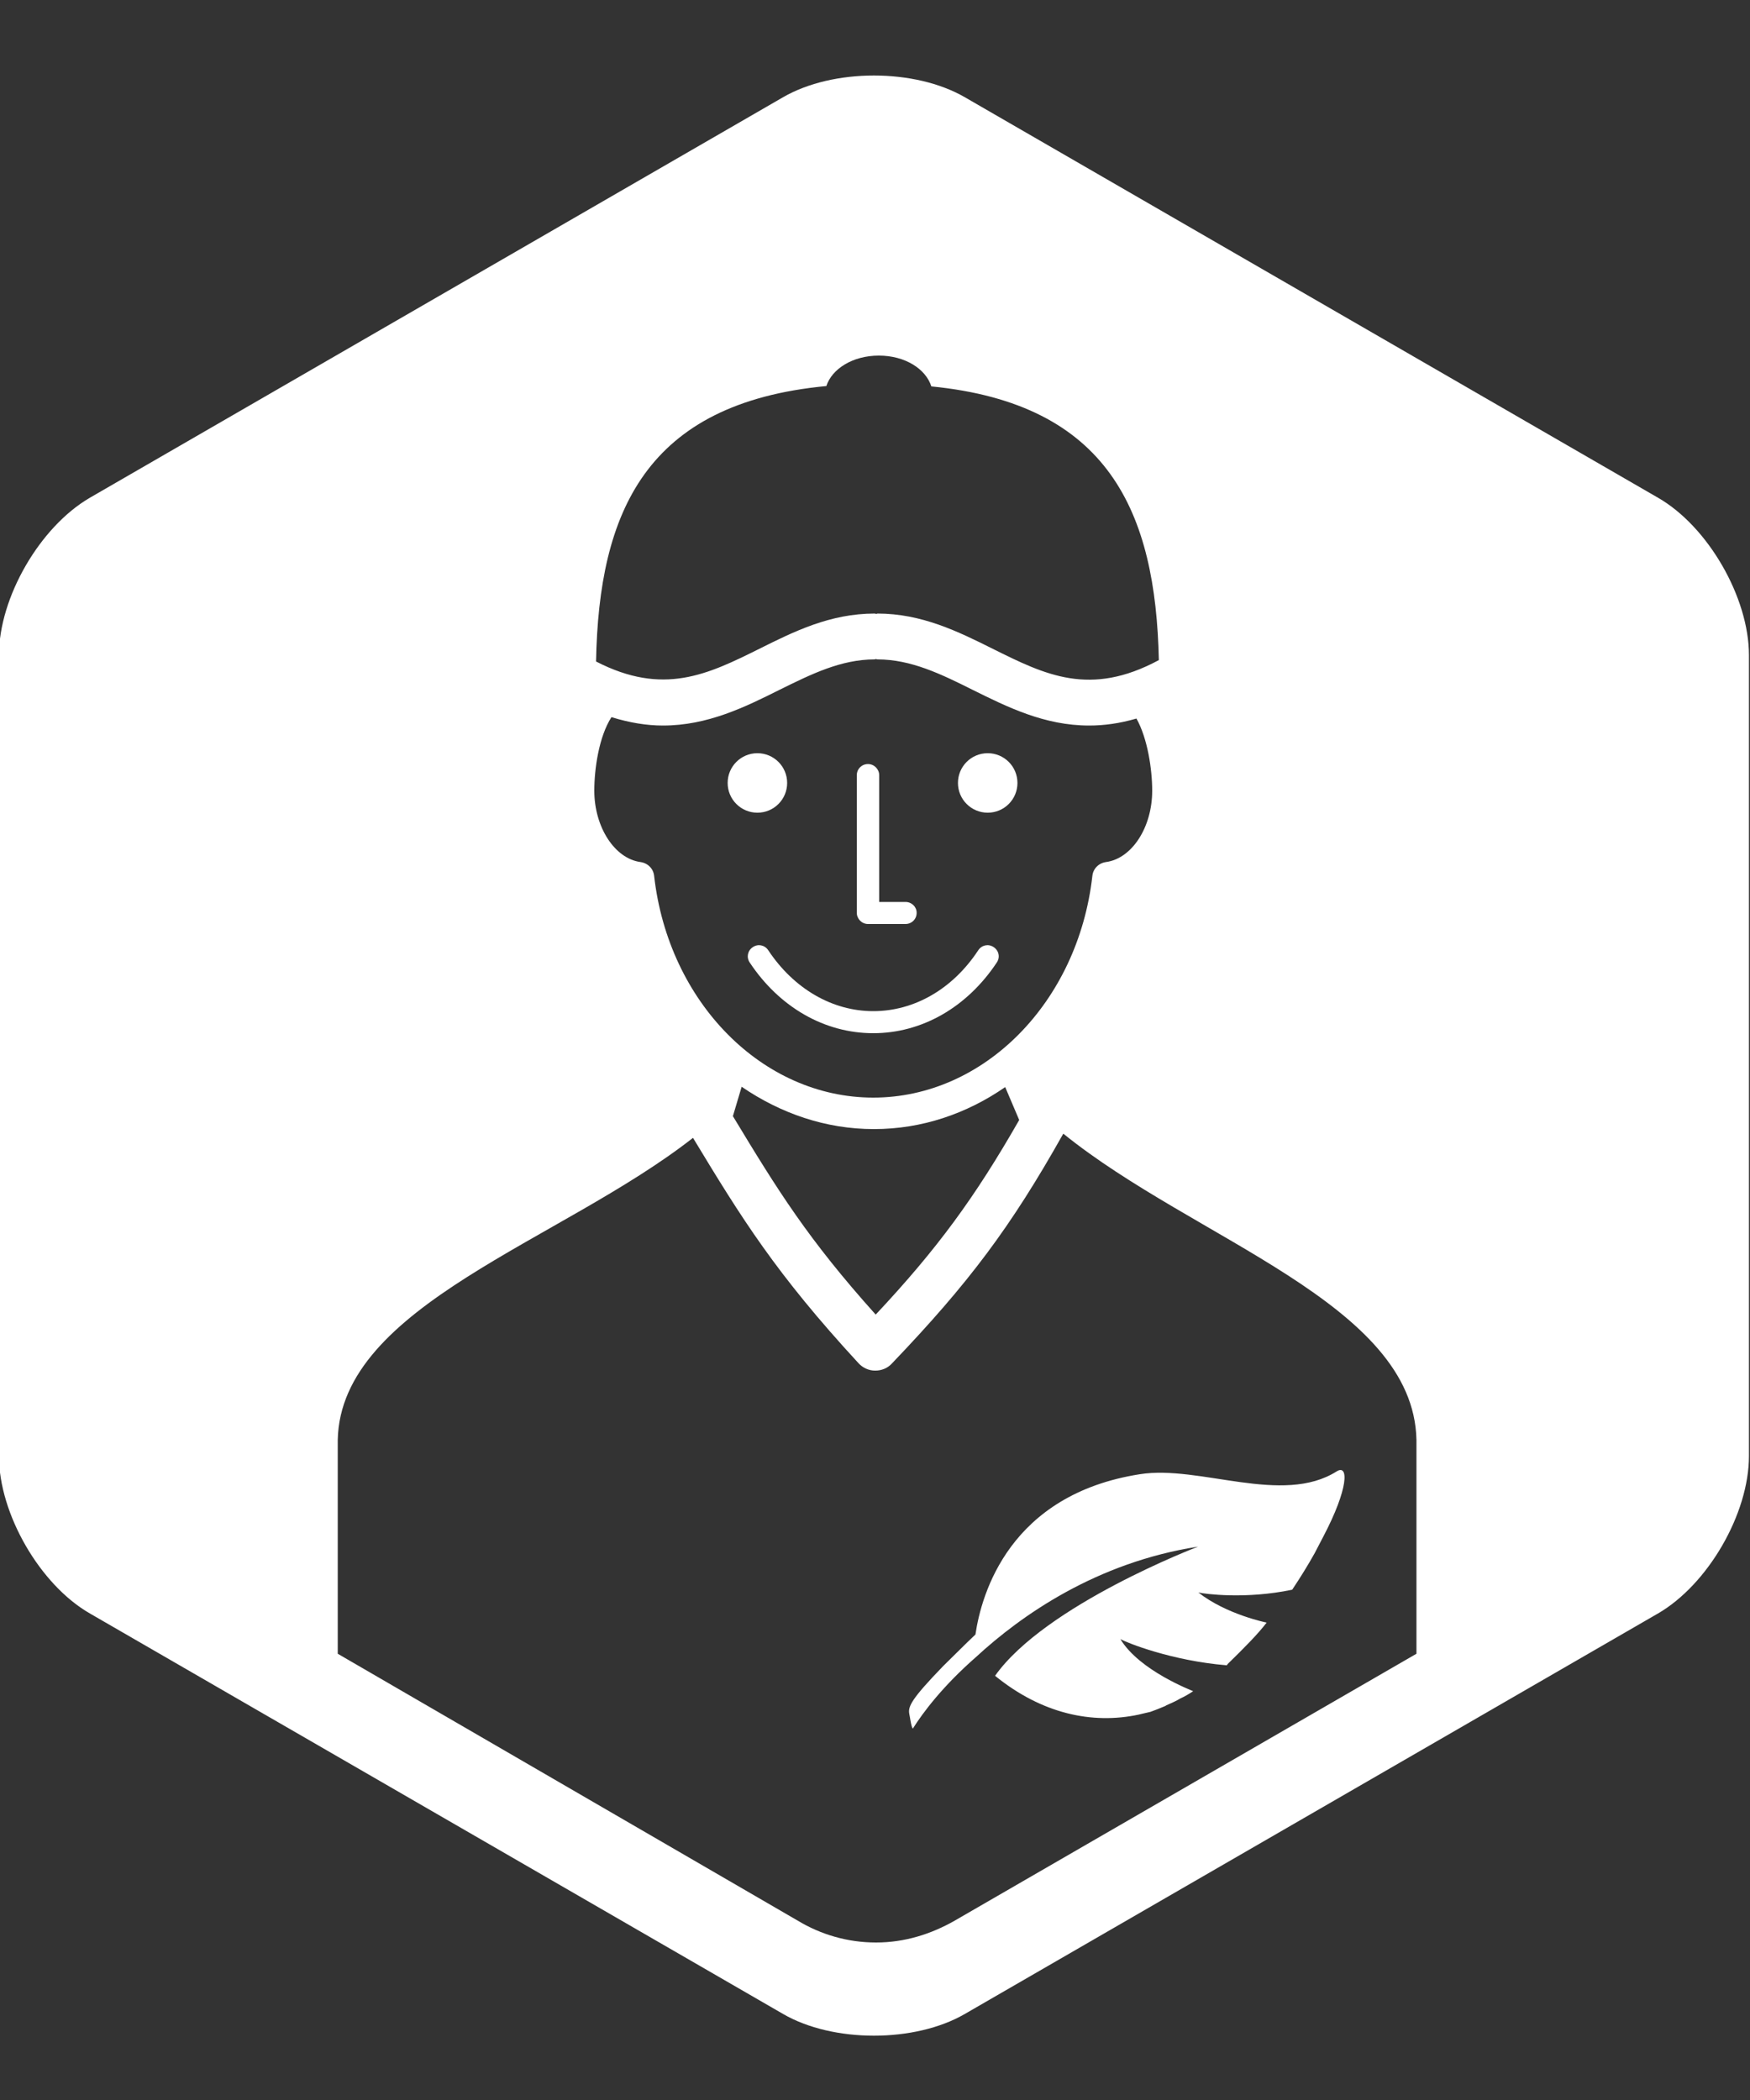 <?xml version="1.0" encoding="utf-8"?>
<!-- Generator: Adobe Illustrator 22.1.0, SVG Export Plug-In . SVG Version: 6.00 Build 0)  -->
<svg version="1.1" id="Layer_1" xmlns="http://www.w3.org/2000/svg" xmlns:xlink="http://www.w3.org/1999/xlink" x="0px" y="0px"
	 viewBox="0 0 50 60" style="enable-background:new 0 0 50 60;  fill: white; background-color: #57A657;" xml:space="preserve">
<rect x="0" y="0" width="50" height="60" fill="#333333" stroke="none"/>
<style type="text/css">
	.st0{fill:#57A657;}
</style>
<path d="M24.48,26.08v-3.93c0-0.18,0.14-0.32,0.32-0.32s0.32,0.15,0.32,0.32v3.62h0.75c0.18,0,0.32,0.14,0.32,0.31
	c0,0.18-0.14,0.32-0.32,0.32H24.8C24.62,26.4,24.48,26.25,24.48,26.08z M21.51,27.06c-0.15,0.1-0.19,0.29-0.09,0.44
	c0.85,1.28,2.14,2.02,3.53,2.02s2.68-0.74,3.53-2.02c0.1-0.15,0.06-0.34-0.09-0.44c-0.15-0.1-0.34-0.06-0.44,0.09
	c-0.73,1.11-1.83,1.74-3,1.74s-2.27-0.64-3-1.74C21.85,27,21.66,26.96,21.51,27.06z M21.64,23.22c0.47,0,0.85-0.38,0.85-0.85
	c0-0.47-0.38-0.85-0.85-0.85c-0.47,0-0.85,0.38-0.85,0.85C20.79,22.84,21.17,23.22,21.64,23.22z M28.22,23.22
	c0.47,0,0.85-0.38,0.85-0.85c0-0.47-0.38-0.85-0.85-0.85c-0.47,0-0.85,0.38-0.85,0.85C27.37,22.84,27.75,23.22,28.22,23.22z
	 M38.19,42.04c-1.55,0.98-3.92-0.19-5.62,0.08c-3.72,0.58-4.53,3.41-4.7,4.58c-0.08,0.08-0.16,0.15-0.24,0.23
	c-0.21,0.21-0.45,0.44-0.68,0.67c-0.92,0.95-1.01,1.16-0.97,1.37c0.02,0.08,0.05,0.36,0.1,0.42c0.29-0.46,0.85-1.21,1.81-2.05
	c1.29-1.19,3.44-2.7,6.34-3.15c0,0-4.36,1.66-5.8,3.69c1.34,1.09,2.78,1.39,4.1,1.11c0,0,0.16-0.04,0.34-0.08
	c0.14-0.05,0.29-0.11,0.43-0.17c0.01,0,0.01-0.01,0.01-0.01c0.11-0.05,0.23-0.1,0.34-0.16c0.02-0.01,0.05-0.03,0.07-0.04
	c0.13-0.06,0.25-0.13,0.37-0.21c-0.03-0.02-1.53-0.58-2.08-1.49c0.17,0.1,1.46,0.62,3.04,0.75l0.03-0.04
	c0.46-0.45,0.85-0.84,1.11-1.18c0,0-1.15-0.23-1.95-0.86c0.17,0.04,1.35,0.2,2.68-0.08c0.24-0.36,0.45-0.7,0.64-1.04l0.25-0.48
	C38.53,42.53,38.54,41.82,38.19,42.04z M49.97,18.72V41.6c0,1.65-1.17,3.67-2.6,4.5l-19.8,11.44c-1.43,0.83-3.77,0.83-5.2,0
	L2.57,46.1c-1.43-0.82-2.6-2.85-2.6-4.5V18.72c0-1.65,1.17-3.67,2.6-4.5l19.8-11.44c1.43-0.83,3.77-0.83,5.2,0l19.8,11.44
	C48.8,15.04,49.97,17.07,49.97,18.72z M17.03,18.9c1.92,0.99,3.19,0.37,4.66-0.36c1-0.5,2.03-1.01,3.3-1.01
	c0.02,0,0.03,0.01,0.04,0.01c0.02,0,0.03-0.01,0.04-0.01c1.26,0,2.3,0.51,3.3,1.01c1.49,0.74,2.77,1.38,4.74,0.32
	c-0.09-4.23-1.43-7.32-6.5-7.82c-0.16-0.5-0.75-0.88-1.5-0.88s-1.34,0.38-1.5,0.87C18.45,11.52,17.11,14.63,17.03,18.9z
	 M16.98,22.59c0,1.04,0.58,1.94,1.32,2.04c0.21,0.03,0.37,0.19,0.39,0.4c0.41,3.61,3.1,6.33,6.26,6.33c3.16,0,5.85-2.72,6.26-6.33
	c0.02-0.21,0.18-0.37,0.39-0.4c0.74-0.1,1.32-0.99,1.32-2.04c0-0.6-0.13-1.49-0.45-2.06c-0.48,0.14-0.93,0.2-1.35,0.2
	c-1.28,0-2.34-0.53-3.33-1.02c-0.9-0.45-1.76-0.87-2.72-0.87c-0.02,0-0.03-0.01-0.04-0.01c-0.02,0-0.03,0.01-0.04,0.01
	c-0.96,0-1.81,0.42-2.72,0.87c-0.98,0.49-2.05,1.02-3.33,1.02c-0.46,0-0.95-0.08-1.47-0.24C17.11,21.05,16.98,21.97,16.98,22.59z
	 M28.72,31.06c-1.1,0.76-2.38,1.2-3.75,1.2c-1.38,0-2.67-0.45-3.78-1.21l-0.25,0.84c1.28,2.12,2.15,3.52,4.08,5.67
	c1.76-1.88,2.83-3.34,4.1-5.56L28.72,31.06z M40.47,41.14c-0.08-3.9-6.35-5.72-10.09-8.75c-1.5,2.67-2.7,4.27-4.9,6.57
	c-0.12,0.13-0.29,0.2-0.47,0.2c0,0,0,0-0.01,0c-0.18,0-0.35-0.08-0.47-0.21c-2.36-2.56-3.34-4.14-4.73-6.44
	c-3.78,2.96-10.07,4.78-10.15,8.63v4.24v1.87l13.15,7.63c0.65,0.39,1.41,0.62,2.23,0.62c0.82,0,1.57-0.24,2.24-0.62l13.2-7.63V41.14
	z"/>
<title>Identify</title>
<desc>Created with Sketch.</desc>
<g id="Style-Inventory">
	<g id="Style-Guide" transform="translate(-101, -5155)">
		<g id="Category-Icons" transform="translate(69, 5004)">
			<g id="Broadleaf-Weeds" transform="translate(0, 110)">
				<g id="Identify" transform="translate(32, 40.958)">
					<g id="Clip-41">
					</g>
					<path id="Fill-40_1_" class="st0" d="M47.54,14.61"/>
				</g>
			</g>
		</g>
	</g>
</g>
</svg>
